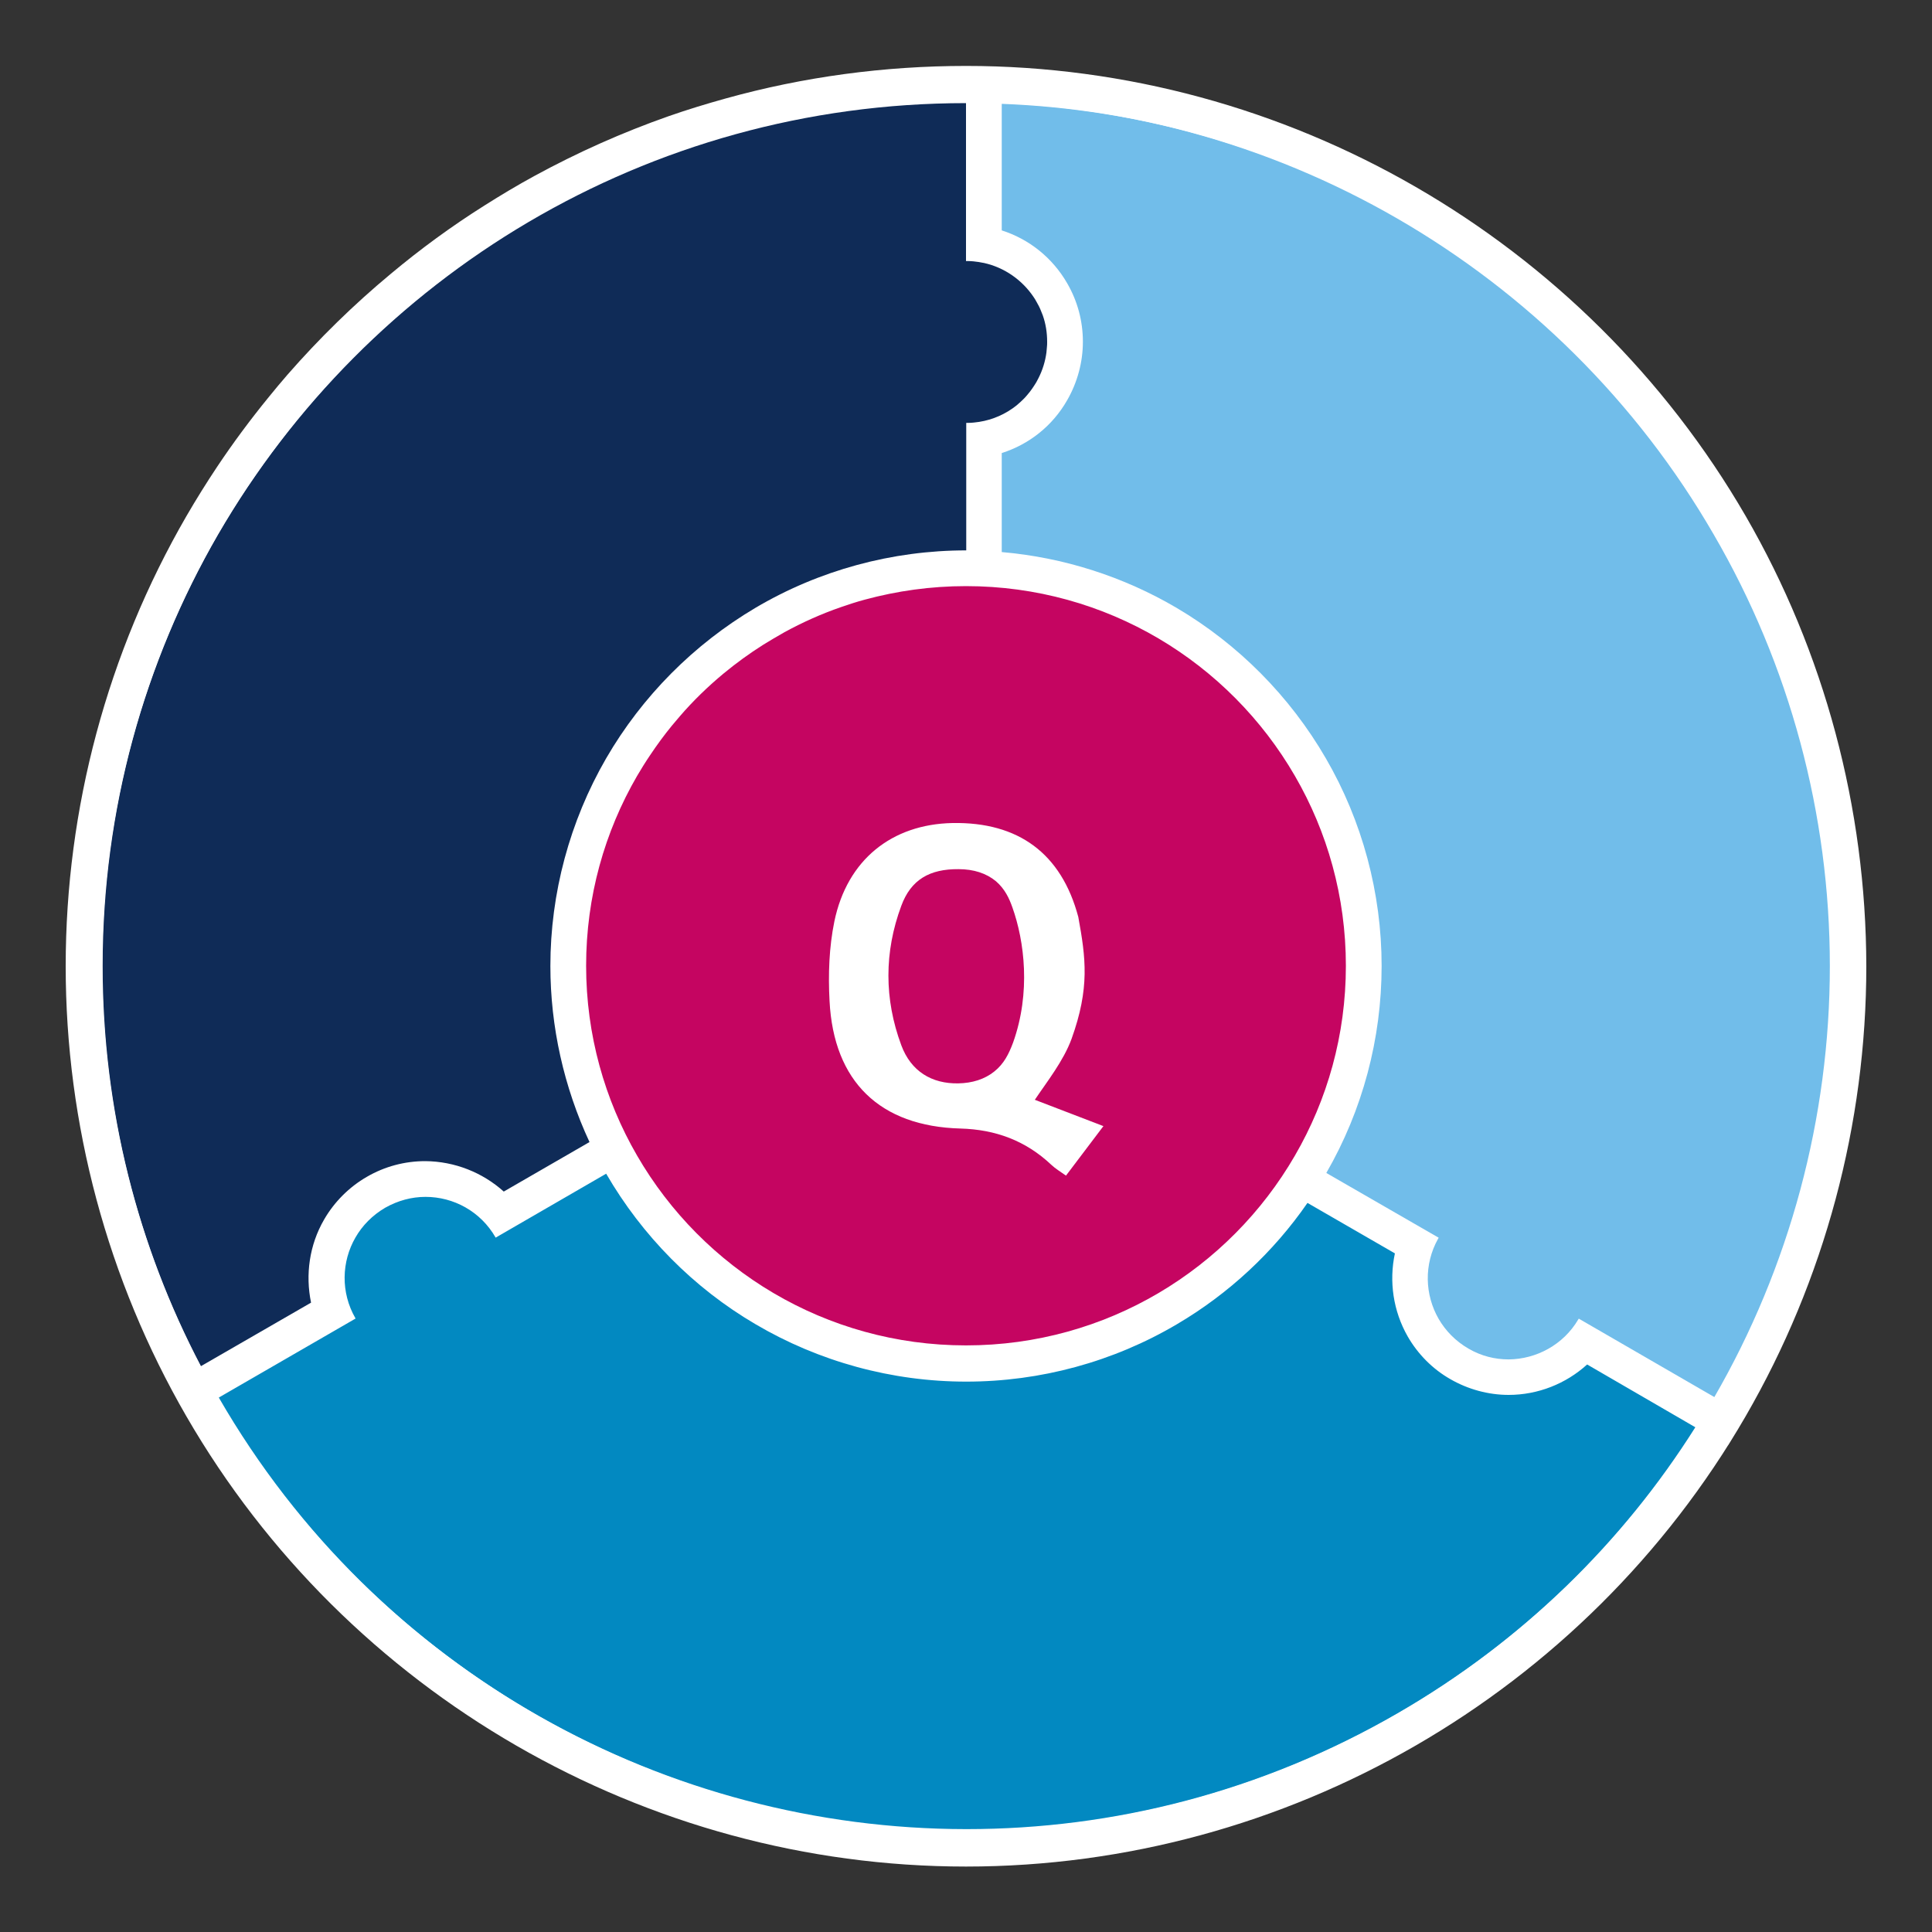 <?xml version="1.0" encoding="utf-8"?>
<!-- Generator: Adobe Illustrator 26.1.0, SVG Export Plug-In . SVG Version: 6.00 Build 0)  -->
<svg version="1.1" id="Ebene_1" xmlns="http://www.w3.org/2000/svg" xmlns:xlink="http://www.w3.org/1999/xlink" x="0px" y="0px"
	 width="800px" height="800px" viewBox="0 0 800 800" style="enable-background:new 0 0 800 800;" xml:space="preserve">
<rect x="0" y="0" width="800" height="800" fill="#333333" stroke="none"/>
<style type="text/css">
	.st0{fill:#7B6A58;}
	.st1{fill:#CBBBA0;}
	.st2{fill:#3AAA35;}
	.st3{fill:#FFFFFF;}
	.st4{fill:#0289C1;}
	.st5{fill:#71BDEA;}
	.st6{fill:#0F2B57;}
	.st7{fill:#C50561;}
	.st8{fill:#FFDE00;}
</style>
<g>
	<polygon class="st0" points="400,400 400,400 400,400 	"/>
	<path class="st1" d="M400.1,549.8C400,549.8,400,549.8,400.1,549.8C400,549.8,400,549.8,400.1,549.8l-0.1,7.4L400.1,549.8z"/>
	<path class="st2" d="M536.2,478.6l173.3,100.1c-30.3,52.6-74.5,98.2-130.8,130.8c-56.3,32.5-117.7,47.9-178.3,47.9
		c-0.1,0-0.2,0-0.3,0c-123.4-0.1-243.3-64.2-309.4-178.7c0,0,0,0,0,0l56.6-32.7c0,0,0,0,0-0.1c-5-8.7-5.7-18.8-2.7-27.6
		c0.7-2,1.6-4,2.7-5.9c1.8-3.1,4.1-5.9,6.8-8.3c1.1-1,2.3-1.9,3.5-2.7c0.6-0.4,1.3-0.8,1.9-1.2c0.2-0.1,0.3-0.2,0.5-0.3
		c0.5-0.3,1-0.5,1.5-0.8c0.2-0.1,0.4-0.2,0.6-0.3c0.5-0.2,0.9-0.4,1.4-0.6c0.3-0.1,0.6-0.2,0.9-0.3c0.4-0.2,0.8-0.3,1.2-0.4
		c0.3-0.1,0.5-0.2,0.8-0.2c0.4-0.1,0.9-0.3,1.3-0.4c0.3-0.1,0.5-0.1,0.8-0.2c0.4-0.1,0.9-0.2,1.3-0.3c0.3-0.1,0.6-0.1,0.8-0.1
		c0.4-0.1,0.9-0.2,1.3-0.2c0.3,0,0.6-0.1,1-0.1c0.4,0,0.8-0.1,1.2-0.1c0.3,0,0.6,0,0.9,0c0.4,0,0.8,0,1.2,0c0,0,0,0,0,0
		c11.6,0,22.8,6,29,16.8c0,0,0,0,0,0.1l58.6-33.8c0,0,0,0,0,0h0c29.1,50.4,81.9,78.5,136.2,78.6c0.1,0,0.1,0,0.1,0
		c26.7,0,53.7-6.8,78.5-21.1C503.4,521.9,522.8,501.8,536.2,478.6 M269,459.3l-12.3,7.1l-48.2,27.8c-8.7-8-20.2-12.7-32.4-12.7
		c-0.5,0-1,0-1.5,0l-0.3,0l-0.2,0c-0.4,0-0.8,0-1.2,0c-0.5,0-1,0.1-1.4,0.1l-0.2,0l-0.2,0c-0.4,0-0.8,0.1-1.2,0.1
		c-0.5,0.1-1.1,0.2-1.6,0.2l-0.2,0l-0.1,0c-0.4,0.1-0.7,0.1-1.1,0.2c-0.5,0.1-1.1,0.2-1.6,0.4l-0.2,0.1l-0.1,0
		c-0.4,0.1-0.7,0.2-1.1,0.3c-0.5,0.1-1.1,0.3-1.6,0.5l-0.2,0.1l-0.1,0c-0.4,0.1-0.7,0.2-1.1,0.3c-0.5,0.2-1,0.3-1.5,0.5l-0.2,0.1
		l-0.1,0c-0.4,0.1-0.8,0.3-1.1,0.4c-0.7,0.3-1.3,0.6-1.8,0.8l-0.1,0.1l0,0c-0.3,0.1-0.6,0.3-0.9,0.4c-0.8,0.4-1.5,0.8-2,1.1
		c-0.3,0.2-0.6,0.3-0.8,0.5c-0.9,0.5-1.9,1.1-2.7,1.7c-1.8,1.2-3.4,2.5-5,3.9c-3.9,3.4-7.1,7.4-9.7,11.9c-1.5,2.7-2.8,5.5-3.8,8.4
		c-2.9,8.5-3.3,17.5-1.4,26l-46.2,26.7l-12.4,7.1l7.2,12.3l0,0c33.2,57.4,81.1,104.9,138.5,137.4c55.8,31.5,119.1,48.2,183.1,48.3
		l0.3,0c64.8,0,129-17.2,185.4-49.8c56.6-32.7,103.6-79.7,136-136l7.1-12.2l-12.2-7.1L543.2,466.4l-12.3-7.1l-7.1,12.3
		c-12.5,21.7-30.6,39.8-52.4,52.4c-21.7,12.5-46.4,19.2-71.4,19.2H400c-51,0-98.5-27.5-123.9-71.5l0-0.1l0,0L269,459.3L269,459.3z"
		/>
	<path class="st0" d="M172.8,495.8c0.4,0,0.8-0.1,1.2-0.1C173.6,495.7,173.2,495.8,172.8,495.8z"/>
	<path class="st0" d="M170.6,496.1c0.4-0.1,0.9-0.2,1.3-0.2C171.4,495.9,171,496,170.6,496.1z"/>
	<path class="st0" d="M176.1,495.6c-0.4,0-0.8,0-1.2,0C175.3,495.6,175.7,495.6,176.1,495.6C176.1,495.6,176.1,495.6,176.1,495.6z"
		/>
	<path class="st0" d="M159.9,499.8c0.5-0.3,1-0.5,1.5-0.8C160.9,499.3,160.4,499.6,159.9,499.8z"/>
	<path class="st3" d="M414.8,43c56.2,2.1,112.7,17.6,164.8,47.6c56.4,32.5,100.5,78.1,130.8,130.8c61.6,106.9,66.1,242.8,0,357.4
		L653.7,546c0,0,0,0,0,0.1c-0.1,0.1-0.1,0.2-0.2,0.3l-58-33.5c0.1-0.1,0.1-0.2,0.2-0.3c0,0,0,0,0-0.1l-58.6-33.8
		c29.1-50.4,27.1-110.2,0-157.3c-13.3-23.2-32.7-43.3-57.6-57.6C459,252,437,245.3,414.8,243.4v-0.7v-55.1
		c11.3-3.6,21-11.2,27.1-21.9c4.2-7.3,6.5-15.7,6.5-24.2s-2.2-16.8-6.5-24.2c-6.1-10.6-15.8-18.3-27.1-21.9V43 M400.7,28.3V43v52.6
		v10.4l9.9,3.1c8,2.5,14.8,8,19.1,15.5c3,5.2,4.6,11.1,4.6,17.1c0,6-1.6,11.9-4.6,17.1c-4.3,7.4-11.1,12.9-19.1,15.5l-9.9,3.1v10.4
		v55.1v0.7v13l12.9,1.1c20.9,1.8,40.7,8.1,58.9,18.6c21.7,12.6,39.9,30.7,52.4,52.4c25.5,44.2,25.5,99.1,0,143.1l-7.1,12.2l12.2,7.1
		l46.6,26.9l-0.2,0.4l12,6.9l58,33.5l12,7l0.2-0.4l44.6,25.7l12.2,7.1l7.1-12.2C755.8,528.3,773,463,772.4,397
		c-0.6-64.1-17.8-127.2-49.8-182.7c-32.4-56.3-79.5-103.3-136-136c-26.5-15.3-54.8-27.3-84-35.6c-28.4-8.1-57.7-12.8-87.3-13.9
		L400.7,28.3L400.7,28.3z"/>
	<path class="st0" d="M263.8,478.6C263.8,478.6,263.8,478.6,263.8,478.6C263.8,478.6,263.8,478.6,263.8,478.6L263.8,478.6z"/>
	<path class="st0" d="M164.3,497.8c0.4-0.2,0.8-0.3,1.2-0.4C165.1,497.5,164.7,497.6,164.3,497.8z"/>
	<path class="st0" d="M168.4,496.5c0.4-0.1,0.9-0.2,1.3-0.3C169.3,496.3,168.8,496.4,168.4,496.5z"/>
	<path class="st0" d="M166.3,497.1c0.4-0.1,0.9-0.3,1.3-0.4C167.2,496.8,166.7,497,166.3,497.1z"/>
	<path class="st0" d="M162,498.7c0.5-0.2,0.9-0.4,1.4-0.6C163,498.3,162.5,498.5,162,498.7z"/>
	<g>
		<path class="st4" d="M400,764.4c-62.8-0.1-125-16.4-179.7-47.4C164,685.2,117,638.6,84.5,582.3l-0.1-0.2L81,576l57-32.9
			c-4.1-11.1-3.1-23.7,3-34.2c3.5-6.2,8.7-11.3,14.9-14.9c6.2-3.6,13.2-5.4,20.3-5.4c12.1,0,23.5,5.4,31.1,14.5l46.3-26.7l3.6,6.2
			c14.3,24.6,34.7,45.2,59.2,59.7c25.3,14.9,54.2,22.8,83.7,22.8s58.4-7.9,83.7-22.8c20.3-12,38.2-28.6,51.8-48.1l3.7-5.3l46.3,26.7
			l-1.1,5c-2.2,10.1-0.5,20.5,4.6,29.4c3.6,6.3,8.8,11.5,15.1,15.1c6.3,3.6,13.4,5.5,20.6,5.5c10.2,0,20.1-3.8,27.7-10.7l3.8-3.5
			l55.7,32.2l-3.9,6.2c-31.3,49.6-74.8,91.3-125.8,120.8c-55.4,32-118.3,48.9-181.9,48.9H400z"/>
		<path class="st3" d="M251,486C251,486,251,486,251,486c14.9,25.7,36.2,47.3,61.8,62.3c26.3,15.5,56.5,23.8,87.3,23.8
			c30.7,0,60.9-8.2,87.3-23.8c21.4-12.6,39.9-29.8,54-50.2l36.2,20.9c-2.5,11.6-0.7,23.9,5.3,34.4c4.2,7.3,10.3,13.5,17.7,17.7
			c7.3,4.2,15.7,6.5,24.1,6.5c12.1,0,23.7-4.6,32.5-12.6L702,591c-29.9,47.4-71.4,88.5-123.4,118.5
			c-56.3,32.5-117.7,47.9-178.3,47.9c-0.1,0-0.2,0-0.3,0c-123.4-0.1-243.3-64.2-309.4-178.7c0,0,0,0,0,0l56.6-32.7c0,0,0,0,0-0.1
			c-6.2-10.7-5.8-23.5,0-33.5c2.8-4.9,7-9.2,12.3-12.3c5.3-3,11-4.5,16.7-4.5c0,0,0,0,0,0c11.6,0,22.8,6,29,16.8c0,0,0,0,0,0.1
			L251,486 M256.2,466.7l-12.3,7.1l-35.4,20.4c-8.7-8-20.2-12.7-32.4-12.7c-8.4,0-16.6,2.2-23.8,6.4c-7.2,4.2-13.3,10.2-17.4,17.5
			c-6.1,10.5-7.8,22.8-5.2,34.4l-46.2,26.7l-12.3,7.1l7.1,12.3l0.1,0.1l0,0c33.2,57.4,81,104.9,138.4,137.3
			c55.8,31.5,119.1,48.2,183.1,48.3l0.3,0c64.8,0,129-17.2,185.4-49.8c26.5-15.3,50.9-33.7,72.7-54.8c21.1-20.4,39.8-43.4,55.6-68.4
			l7.9-12.4l-12.7-7.4l-44.9-25.9l-8.9-5.1l-7.6,6.9c-6.3,5.7-14.5,8.9-23,8.9c-6,0-11.9-1.6-17-4.6c-5.2-3-9.5-7.3-12.5-12.5
			c-4.2-7.3-5.6-16-3.8-24.4l2.2-10.1l-8.9-5.1l-36.2-20.9l-11.3-6.5l-7.4,10.7c-13,18.7-30.1,34.6-49.6,46.1
			C455.9,550.4,428.2,558,400,558c-28.2,0-55.9-7.5-80.1-21.8c-23.4-13.8-43-33.6-56.7-57.1l0,0L256.2,466.7L256.2,466.7z"/>
	</g>
	<g>
		<path class="st5" d="M655.8,555.4c-7.6,9.1-19,14.5-31.1,14.5c-7.1,0-14.1-1.9-20.3-5.4c-6.2-3.6-11.3-8.7-14.9-14.9
			c-6-10.4-7-23.1-3-34.2l-47-27.1l3.5-6.1c14.3-24.9,21.9-53.3,21.9-82.1c0-29-7.7-57.5-22.1-82.5c-14.3-24.6-34.7-45.3-59.2-59.7
			c-21-12.4-45-20-69.5-22.1l-6.5-0.6v-52.6l4.9-1.6c9.7-3.1,17.9-9.7,23.1-18.7c3.6-6.3,5.5-13.4,5.5-20.6c0-7.2-1.9-14.4-5.5-20.6
			c-5.2-9-13.4-15.6-23.1-18.7l-4.9-1.6V35.6l7.3,0.3c58.8,2.2,116.9,19,168,48.6c55.5,32,101.6,78.1,133.4,133.4
			c31.4,54.4,48.2,116.4,48.8,179.3c0.6,64.7-16.3,128.8-48.9,185.1l-3.5,6.1L655.8,555.4z"/>
		<path class="st3" d="M414.8,43c56.2,2.1,112.7,17.6,164.8,47.6c56.4,32.5,100.5,78.1,130.8,130.8c61.6,106.9,66.1,242.8,0,357.4
			L653.7,546c0,0,0,0,0,0.1c-0.1,0.1-0.1,0.2-0.2,0.3c0,0,0,0,0,0c-6.2,10.5-17.4,16.4-28.8,16.5c0,0,0,0,0,0
			c-5.7,0-11.4-1.4-16.7-4.5c-5.3-3.1-9.4-7.3-12.3-12.3c-5.7-9.9-6.2-22.5-0.2-33.2c0.1-0.1,0.1-0.2,0.2-0.3c0,0,0,0,0-0.1
			l-46.5-26.8c15-26,22.9-55.6,22.9-85.7c0-30.2-8-60-23.1-86c-14.9-25.7-36.2-47.2-61.8-62.3c-22.1-13-46.9-20.9-72.4-23.1v-41
			c11.3-3.6,21-11.2,27.1-21.9c4.2-7.3,6.5-15.7,6.5-24.2s-2.2-16.8-6.5-24.2c-6.1-10.6-15.8-18.3-27.1-21.9V43 M400.7,28.3V43v52.6
			v10.4l9.9,3.1c8,2.5,14.8,8,19.1,15.5c3,5.2,4.6,11.1,4.6,17.1c0,6-1.6,11.9-4.6,17.1c-4.3,7.4-11.1,12.9-19.1,15.5l-9.9,3.1v10.4
			v41v13l12.9,1.1c23.4,2,46.4,9.3,66.5,21.2c23.5,13.8,43.1,33.6,56.7,57.2c13.9,23.9,21.2,51.3,21.2,79c0,27.6-7.3,54.7-21,78.6
			l-7,12.2l12.2,7.1l36.1,20.8c-2.6,11.5-0.9,23.9,5.2,34.4c4.2,7.2,10.2,13.3,17.4,17.5c7.2,4.2,15.5,6.4,23.8,6.4
			c12.1,0,23.7-4.7,32.4-12.7l46.2,26.7l12.2,7.1l7.1-12.2C755.8,528.3,773,463,772.4,397c-0.6-64.1-17.8-127.2-49.8-182.7
			c-32.4-56.3-79.5-103.3-136-136c-26.5-15.3-54.8-27.3-84-35.6c-28.4-8.1-57.7-12.8-87.3-13.9L400.7,28.3L400.7,28.3z"/>
	</g>
	<g>
		<path class="st6" d="M77.1,568.9C50,517.2,35.6,458.7,35.6,400c0-64.1,16.9-127.1,48.8-182.2c31.5-54.4,76.7-100,130.9-131.9
			C271,53,334.9,35.6,400,35.6h7.1v66c0.7,0.1,1.3,0.2,2,0.4c10.2,2.3,19,8.4,24.8,17.1c0.5,0.7,0.9,1.4,1.4,2.2
			c0.9,1.5,1.6,3.1,2.3,4.6c0.3,0.8,0.7,1.6,0.9,2.5c1.5,4.2,2.2,8.7,2.2,13.2c0,0.9,0,1.8-0.1,2.7c-0.1,0.9-0.2,1.8-0.3,2.7
			c-0.6,4.4-1.9,8.6-3.9,12.6c-0.4,0.8-0.8,1.5-1.2,2.3c-1.3,2.2-2.8,4.3-4.4,6.2c-1.1,1.3-2.3,2.5-3.6,3.6c-0.6,0.6-1.3,1.1-2,1.6
			c-5.3,4.2-11.6,7-18.2,8.1V235H400c-29.5,0-58.4,7.9-83.7,22.8c-24.5,14.5-45,35.1-59.2,59.7C242.6,342.5,235,371,235,400
			c0,24,5.4,48.1,15.6,69.9l2.7,5.9l-45.6,26.3l-3.8-3.5c-7.6-6.9-17.5-10.7-27.7-10.7c-7.2,0-14.4,1.9-20.6,5.5
			c-6.3,3.6-11.5,8.8-15.1,15.1c-5.1,8.9-6.7,19.3-4.6,29.4l1.1,5l-56.4,32.6L77.1,568.9z"/>
		<path class="st3" d="M400,42.7v65.4c0,0,0,0,0.1,0c0.3,0,0.6,0,0.8,0c1.5,0,3,0.2,4.4,0.4c0.7,0.1,1.4,0.3,2.2,0.4
			c8.5,1.9,15.8,7.1,20.5,14.1c0.4,0.6,0.8,1.2,1.1,1.8c0.7,1.2,1.4,2.5,1.9,3.8c0.3,0.7,0.5,1.3,0.8,2c1.2,3.4,1.8,7.1,1.8,10.9
			c0,0.8,0,1.5-0.1,2.3c-0.1,0.8-0.1,1.5-0.2,2.2c-0.5,3.7-1.6,7.2-3.2,10.4c-0.3,0.6-0.7,1.3-1,1.9c-1.1,1.8-2.3,3.6-3.7,5.2
			c-0.9,1.1-1.9,2.1-2.9,3c-0.5,0.5-1.1,0.9-1.6,1.4c-4.4,3.5-9.7,5.9-15.5,6.8c-1.5,0.2-2.9,0.4-4.4,0.4c-0.3,0-0.6,0-0.8,0
			c0,0,0,0-0.1,0v52.8c-30.7,0-60.9,8.2-87.3,23.8c-25.5,15.1-46.9,36.6-61.8,62.3c-15.1,26.1-23.1,55.9-23.1,86
			c0,25.2,5.6,50.1,16.2,72.9l-35.5,20.5c-8.8-7.9-20.3-12.5-32.5-12.6c-8.5,0-16.8,2.2-24.2,6.5c-7.3,4.2-13.5,10.4-17.7,17.7
			c-6.1,10.5-7.8,22.8-5.4,34.4l-45.6,26.3c-26-49.5-40.7-105.9-40.7-165.7c0-65.1,17.4-126.1,47.8-178.7
			C152.3,114.5,267.8,42.7,400,42.7 M414.1,28.5H400c-66.4,0-131.5,17.7-188.4,51.2c-55.2,32.5-101.3,79-133.4,134.5
			C45.7,270.5,28.5,334.7,28.5,400c0,30.5,3.7,60.8,11,90.1c7.1,28.5,17.6,56.1,31.3,82.1l6.8,13l12.8-7.4l45.6-26.3l8.9-5.2
			l-2.2-10.1c-1.8-8.3-0.5-17,3.8-24.4c3-5.2,7.3-9.5,12.5-12.5c5.2-3,11.1-4.6,17.1-4.6c8.5,0,16.6,3.2,23,8.9l7.6,6.9l8.9-5.1
			l35.5-20.5l11.2-6.5l-5.5-11.8C247.2,446,242,422.9,242,400c0-27.7,7.3-55,21.2-79c13.6-23.6,33.3-43.4,56.7-57.2
			c24.2-14.3,51.9-21.8,80.1-21.8h14.1v-14.1v-40.8c5.6-1.7,10.9-4.5,15.5-8.2c0.8-0.6,1.5-1.3,2.3-1.9c1.5-1.3,2.9-2.8,4.2-4.3
			c2-2.3,3.7-4.7,5.2-7.3c0.5-0.9,1-1.8,1.4-2.7c2.3-4.7,3.8-9.6,4.5-14.8c0.1-1.1,0.2-2.1,0.3-3.2c0.1-1.1,0.1-2.1,0.1-3.2
			c0-5.3-0.9-10.5-2.6-15.5c-0.3-1-0.7-1.9-1.1-2.9c-0.8-1.9-1.7-3.7-2.7-5.5c-0.5-0.9-1-1.7-1.6-2.6c-6.1-9.2-15.1-15.9-25.6-19.1
			V42.7V28.5L414.1,28.5z"/>
	</g>
	<path class="st7" d="M400,564.4c-58.5,0-113-31.5-142.3-82.2c-14.4-24.9-22-53.3-22-82.2c0-28.8,7.6-57.3,22-82.2
		c1.8-3.1,3.7-6.1,5.6-9c2.9-4.4,6.1-8.7,9.4-12.8c1.1-1.4,2.3-2.7,3.4-4c5.8-6.6,12.1-12.8,18.9-18.4c5.4-4.5,11.2-8.7,17.1-12.5
		c3-1.9,6.1-3.7,9.2-5.4c7.8-4.3,16.1-7.9,24.5-10.9c3.4-1.2,6.9-2.3,10.3-3.2c14.2-3.9,29-5.9,43.9-5.9c58.5,0,113,31.5,142.3,82.2
		c14.4,24.9,22,53.3,22,82.2s-7.6,57.3-22,82.2C513,532.9,458.5,564.4,400,564.4z"/>
	<path class="st3" d="M722.8,213.6C656.2,98.7,532.6,27.3,400,27.3c-33.8,0-67.3,4.5-99.6,13.5c-7.9,2.2-15.8,4.6-23.5,7.3
		c-19.1,6.7-37.7,15-55.5,24.7c-7,3.8-14,8-20.8,12.3c-13.5,8.5-26.5,18-38.8,28.3c-15.3,12.7-29.7,26.8-42.8,41.8
		c-2.6,3-5.2,6.1-7.7,9.2c-7.6,9.3-14.8,19-21.4,28.9c-4.4,6.6-8.7,13.5-12.7,20.4c-32.7,56.5-50,121-50,186.4
		c0,65.4,17.3,129.9,50,186.4c66.5,115,190.2,186.4,322.8,186.4c132.6,0,256.2-71.4,322.8-186.4c32.7-56.5,50-121,50-186.4
		C772.7,334.6,755.5,270.1,722.8,213.6z M757.7,400c0,62.8-16.6,124.6-48,178.8C645.9,689.2,527.2,757.7,400,757.7
		c-127.2,0-245.9-68.5-309.7-178.9c-31.4-54.2-48-116.1-48-178.8c0-62.8,16.6-124.6,48-178.8c3.9-6.7,8-13.3,12.2-19.6
		c6.4-9.5,13.3-18.9,20.6-27.8c2.4-3,4.9-5.9,7.4-8.8c12.6-14.4,26.4-27.9,41.1-40.1c11.8-9.8,24.3-18.9,37.2-27.1
		c6.5-4.1,13.2-8.1,19.9-11.8c17-9.3,34.9-17.3,53.2-23.7c7.4-2.6,15-5,22.5-7c31-8.6,63.1-12.9,95.5-12.9
		c127.2,0,245.9,68.5,309.7,178.9C741.1,275.4,757.7,337.2,757.7,400z"/>
	<path class="st3" d="M400,242.7c58.2,0,109,31.6,136.2,78.6c13.4,23.1,21.1,50,21.1,78.6c0,28.7-7.7,55.5-21.1,78.6
		c-27.2,47-78,78.6-136.2,78.6s-109-31.6-136.2-78.6c-13.4-23.1-21.1-50-21.1-78.6c0-28.7,7.7-55.5,21.1-78.6
		c1.7-2.9,3.5-5.8,5.4-8.6c2.8-4.2,5.8-8.3,9-12.2c1.1-1.3,2.2-2.6,3.3-3.9c5.5-6.4,11.6-12.3,18.1-17.7c5.2-4.3,10.7-8.3,16.4-11.9
		c2.9-1.8,5.8-3.5,8.8-5.2c7.5-4.1,15.3-7.6,23.4-10.4c3.2-1.1,6.5-2.2,9.9-3.1C371.4,244.7,385.4,242.7,400,242.7 M400,400L400,400
		L400,400L400,400 M400,228.6c-15.5,0-30.9,2.1-45.8,6.2c-3.6,1-7.2,2.1-10.8,3.4c-8.8,3.1-17.3,6.9-25.5,11.4
		c-3.2,1.8-6.4,3.7-9.6,5.6c-6.2,3.9-12.2,8.3-17.8,13c-7,5.9-13.7,12.3-19.7,19.2c-1.2,1.4-2.4,2.8-3.6,4.2
		c-3.5,4.3-6.8,8.7-9.9,13.3c-2,3.1-4,6.2-5.9,9.4c-15,26-23,55.6-23,85.7c0,30.1,7.9,59.7,23,85.7c14.8,25.6,36.1,47,61.5,62
		c26.2,15.5,56.3,23.7,86.9,23.7s60.7-8.2,86.9-23.7c25.4-15,46.7-36.5,61.5-62c15-26,23-55.6,23-85.7c0-30.1-7.9-59.7-23-85.7
		c-14.8-25.6-36.1-47-61.5-62C460.7,236.8,430.6,228.6,400,228.6L400,228.6z"/>
	<polygon class="st8" points="400,400 400,400 400,400 	"/>
	<path class="st3" d="M428.5,455.4c8,3.1,17.5,6.7,28.4,10.9c-6,7.9-10.5,13.9-15.5,20.5c-2.4-1.7-4.4-2.9-6.1-4.5
		c-10.6-10-23.1-14.6-37.6-15c-33.3-0.9-52.5-19.4-54.2-52.8c-0.6-11-0.2-22.3,2-33c5.3-25.5,23.8-40.2,48.9-40.7
		c27.3-0.5,45.1,12.6,52.1,38.9c3.1,17,4.8,29.4-2.8,50.5C440.3,439.4,433.6,447.8,428.5,455.4z M419.2,375.7
		c-1.3-3.7-3.1-7.6-6.8-10.8c-4-3.3-9.2-5-15.5-5c-11.9-0.1-19.7,4.3-23.7,15.2c-7.1,19.1-7.1,38.6,0,57.7c4,10.8,12.6,16,23.6,15.8
		c5.8-0.1,10.9-1.7,14.9-4.9c4-3.2,6-7.2,7.8-12C426.9,411,424.2,389.7,419.2,375.7z"/>
</g>
</svg>
